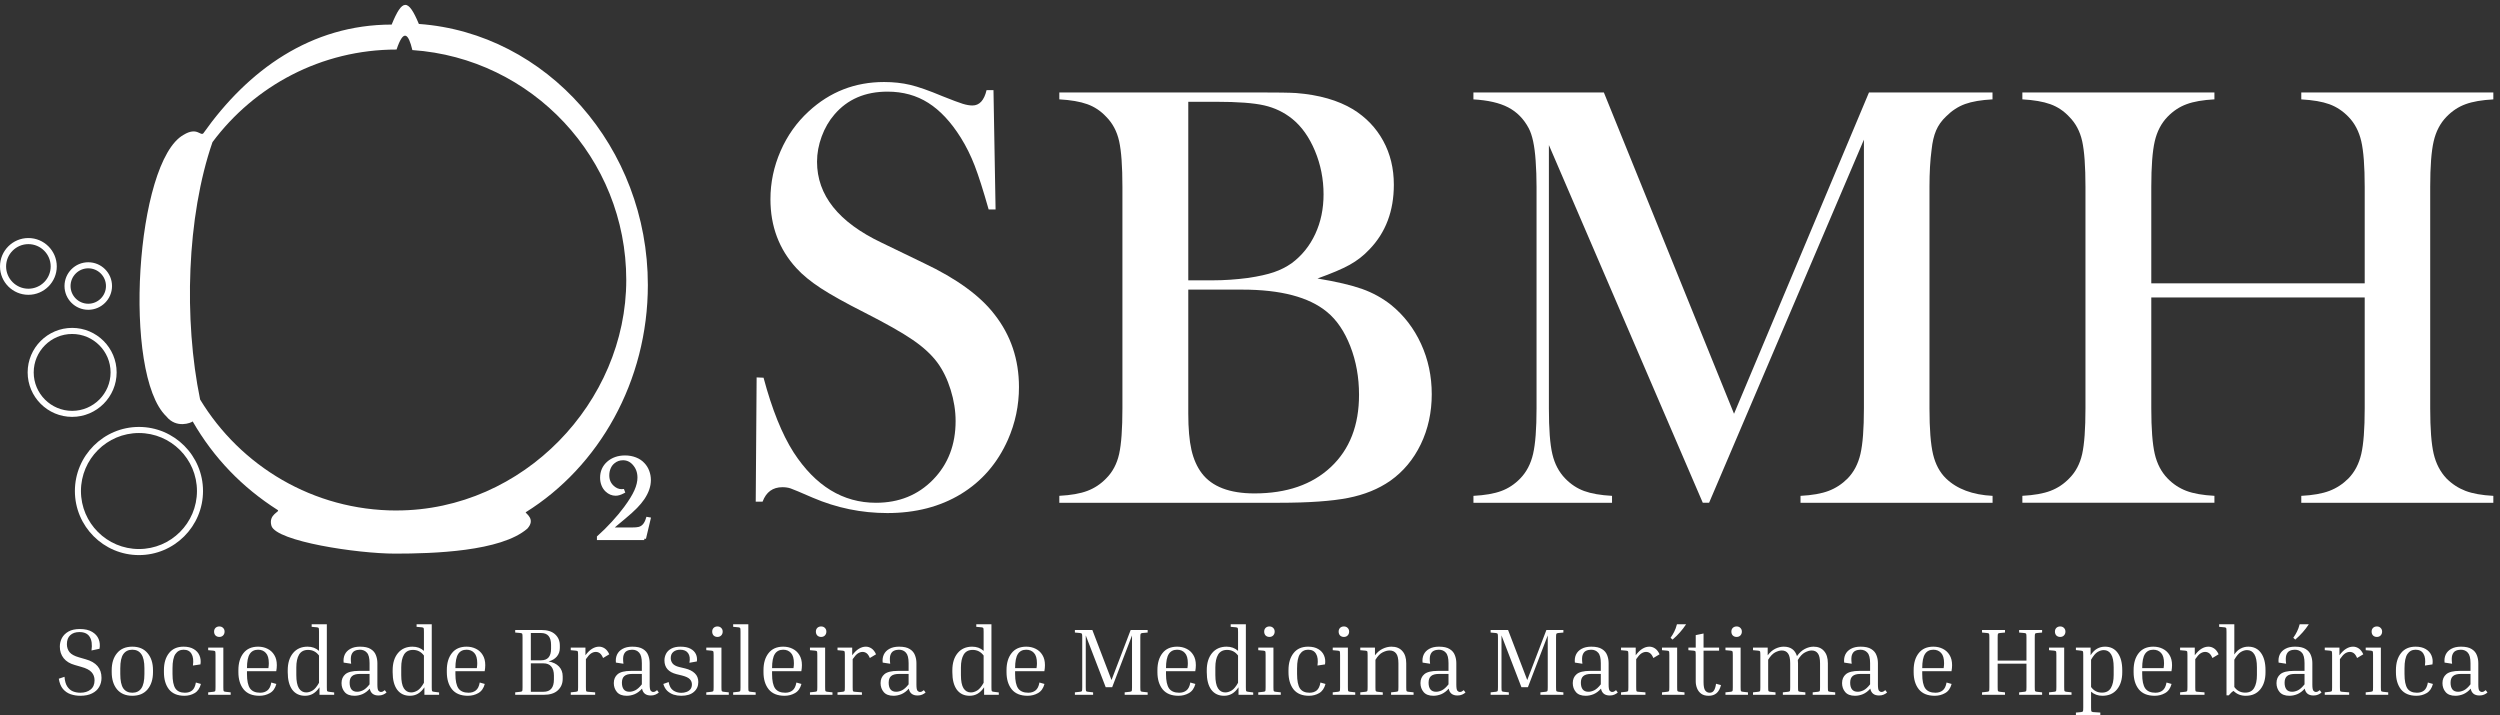 <svg width="367" height="105" viewBox="0 0 367 105" fill="none" xmlns="http://www.w3.org/2000/svg">
<rect x="0" y="0" width="367" height="105" fill="#333333" stroke="none"/>
<path fill-rule="evenodd" clip-rule="evenodd" d="M95.105 41.832C95.105 21.636 80.263 4.864 61.489 3.516C59.906 -0.28 59.041 -0.178 57.497 3.608C45.66 3.608 36.431 10.262 29.846 19.574C29.406 19.994 28.922 18.592 26.958 19.789C19.909 23.697 17.954 54.964 24.418 61.125C25.898 62.971 28.087 62.058 28.287 61.867C31.375 67.236 35.581 71.575 40.76 74.867C41.199 75.131 39.343 75.473 39.851 77.203C40.599 79.469 52.436 81.272 57.991 81.272C63.545 81.272 73.536 80.974 77.415 77.603C78.656 76.231 77.234 75.439 77.161 75.209C87.919 68.516 95.105 55.99 95.105 41.827V41.832ZM58.215 74.941C45.997 74.941 35.293 68.414 29.377 58.648C26.968 46.962 27.398 31.841 31.194 20.864C37.345 12.612 47.16 7.273 58.215 7.273C59.241 4.204 59.959 4.913 60.536 7.351C78.075 8.548 91.935 23.204 91.935 41.104C91.935 59.004 76.834 74.936 58.215 74.936V74.941Z" fill="white"/>
<path d="M20.399 81.487C15.21 81.487 10.994 77.266 10.994 72.083C10.994 66.899 15.215 62.673 20.399 62.673C25.582 62.673 29.803 66.894 29.803 72.083C29.803 77.271 25.582 81.487 20.399 81.487ZM20.399 63.568C15.704 63.568 11.883 67.388 11.883 72.083C11.883 76.778 15.704 80.598 20.399 80.598C25.093 80.598 28.914 76.778 28.914 72.083C28.914 67.388 25.093 63.568 20.399 63.568Z" fill="white"/>
<path d="M10.59 61.198C6.99 61.198 4.059 58.267 4.059 54.666C4.059 51.066 6.99 48.134 10.59 48.134C14.191 48.134 17.122 51.066 17.122 54.666C17.122 58.267 14.191 61.198 10.59 61.198ZM10.59 49.028C7.478 49.028 4.948 51.559 4.948 54.671C4.948 57.783 7.478 60.314 10.59 60.314C13.702 60.314 16.233 57.783 16.233 54.671C16.233 51.559 13.702 49.028 10.59 49.028Z" fill="white"/>
<path d="M4.167 43.278C1.871 43.278 0 41.412 0 39.111C0 36.81 1.866 34.944 4.167 34.944C6.468 34.944 8.335 36.815 8.335 39.111C8.335 41.407 6.468 43.278 4.167 43.278ZM4.167 35.838C2.365 35.838 0.894 37.308 0.894 39.111C0.894 40.914 2.365 42.384 4.167 42.384C5.97 42.384 7.441 40.914 7.441 39.111C7.441 37.308 5.97 35.838 4.167 35.838Z" fill="white"/>
<path d="M12.957 45.477C11.032 45.477 9.469 43.913 9.469 41.989C9.469 40.064 11.032 38.5 12.957 38.5C14.882 38.5 16.445 40.064 16.445 41.989C16.445 43.913 14.882 45.477 12.957 45.477ZM12.957 39.389C11.525 39.389 10.358 40.552 10.358 41.989C10.358 43.425 11.525 44.588 12.957 44.588C14.388 44.588 15.556 43.425 15.556 41.989C15.556 40.552 14.388 39.389 12.957 39.389Z" fill="white"/>
<path d="M94.582 79.03H87.879V78.859C88.587 78.234 89.291 77.535 89.999 76.763C90.708 75.991 91.313 75.263 91.821 74.574C92.535 73.607 93.048 72.777 93.36 72.073C93.673 71.374 93.829 70.715 93.829 70.109C93.829 69.288 93.566 68.59 93.038 68.023C92.598 67.549 92.071 67.315 91.455 67.315C90.922 67.315 90.454 67.481 90.053 67.813C89.779 68.033 89.564 68.311 89.418 68.658C89.266 69.005 89.193 69.381 89.193 69.787C89.193 70.456 89.418 71.008 89.862 71.443C90.058 71.638 90.273 71.79 90.512 71.897C90.751 72.005 90.986 72.058 91.221 72.058C91.264 72.058 91.333 72.058 91.426 72.049L91.48 72.195C91.059 72.415 90.693 72.523 90.385 72.523C89.897 72.523 89.462 72.342 89.076 71.98C88.841 71.76 88.661 71.492 88.534 71.169C88.406 70.847 88.343 70.5 88.343 70.134C88.343 69.254 88.661 68.531 89.291 67.969C89.945 67.393 90.771 67.109 91.768 67.109C92.31 67.109 92.808 67.202 93.272 67.383C93.737 67.564 94.123 67.823 94.43 68.165C94.714 68.463 94.929 68.814 95.075 69.215C95.227 69.616 95.3 70.036 95.3 70.476C95.3 71.34 94.997 72.22 94.396 73.124C94.103 73.553 93.751 73.983 93.336 74.403C92.921 74.829 92.349 75.346 91.611 75.962C90.668 76.739 89.994 77.31 89.584 77.686H92.696C93.219 77.686 93.59 77.652 93.81 77.594C94.103 77.516 94.347 77.369 94.543 77.154C94.763 76.919 94.938 76.582 95.07 76.148L95.261 76.182L94.582 79.045V79.03Z" fill="white" stroke="white" stroke-width="0.5" stroke-miterlimit="5"/>
<path d="M11.78 101.692C12.405 101.692 12.909 101.538 13.292 101.23C13.684 100.922 13.88 100.469 13.88 99.872C13.88 99.396 13.735 98.999 13.446 98.682C13.157 98.355 12.653 98.094 11.934 97.898L10.968 97.618C10.259 97.422 9.717 97.091 9.344 96.624C8.971 96.157 8.784 95.588 8.784 94.916C8.784 94.468 8.887 94.048 9.092 93.656C9.307 93.264 9.629 92.947 10.058 92.704C10.497 92.461 11.052 92.34 11.724 92.34C12.471 92.34 13.073 92.48 13.53 92.76C13.987 93.031 14.305 93.385 14.482 93.824C14.659 94.263 14.701 94.734 14.608 95.238L13.432 95.49C13.553 94.622 13.465 93.955 13.166 93.488C12.877 93.021 12.373 92.788 11.654 92.788C11.085 92.788 10.637 92.942 10.31 93.25C9.983 93.549 9.82 93.987 9.82 94.566C9.82 95.023 9.951 95.415 10.212 95.742C10.473 96.059 10.935 96.311 11.598 96.498L12.564 96.778C14.123 97.207 14.902 98.117 14.902 99.508C14.902 100.003 14.785 100.451 14.552 100.852C14.328 101.244 13.983 101.557 13.516 101.79C13.059 102.023 12.48 102.14 11.78 102.14C11.295 102.14 10.828 102.065 10.38 101.916C9.941 101.767 9.563 101.51 9.246 101.146C8.938 100.782 8.733 100.278 8.63 99.634L9.47 99.354C9.517 99.97 9.652 100.446 9.876 100.782C10.1 101.118 10.38 101.356 10.716 101.496C11.052 101.627 11.407 101.692 11.78 101.692ZM22.46 98.388V98.668C22.46 99.723 22.194 100.567 21.662 101.202C21.139 101.827 20.393 102.14 19.422 102.14C18.461 102.14 17.714 101.827 17.182 101.202C16.659 100.567 16.398 99.723 16.398 98.668V98.388C16.398 97.343 16.659 96.507 17.182 95.882C17.705 95.247 18.451 94.93 19.422 94.93C20.393 94.93 21.139 95.247 21.662 95.882C22.194 96.507 22.46 97.343 22.46 98.388ZM21.2 98.108C21.2 97.137 21.046 96.442 20.738 96.022C20.439 95.593 20.001 95.378 19.422 95.378C18.853 95.378 18.414 95.593 18.106 96.022C17.807 96.442 17.658 97.137 17.658 98.108V98.948C17.658 99.928 17.807 100.633 18.106 101.062C18.414 101.482 18.853 101.692 19.422 101.692C20.001 101.692 20.439 101.482 20.738 101.062C21.046 100.633 21.2 99.928 21.2 98.948V98.108ZM26.949 95.378C26.436 95.378 26.034 95.593 25.745 96.022C25.465 96.442 25.325 97.137 25.325 98.108V98.948C25.325 99.928 25.465 100.633 25.745 101.062C26.034 101.482 26.501 101.692 27.145 101.692C27.584 101.692 27.938 101.58 28.209 101.356C28.48 101.132 28.662 100.745 28.755 100.194L29.497 100.404C29.329 101.039 29.021 101.487 28.573 101.748C28.125 102.009 27.626 102.14 27.075 102.14C26.067 102.14 25.311 101.827 24.807 101.202C24.312 100.567 24.065 99.723 24.065 98.668V98.388C24.065 97.343 24.312 96.507 24.807 95.882C25.302 95.247 26.016 94.93 26.949 94.93C27.546 94.93 28.041 95.047 28.433 95.28C28.834 95.513 29.119 95.831 29.287 96.232C29.455 96.624 29.502 97.058 29.427 97.534L28.321 97.702C28.424 96.955 28.354 96.381 28.111 95.98C27.878 95.579 27.49 95.378 26.949 95.378ZM32.198 93.502C31.974 93.502 31.788 93.432 31.638 93.292C31.498 93.143 31.428 92.951 31.428 92.718C31.428 92.494 31.498 92.312 31.638 92.172C31.788 92.032 31.974 91.962 32.198 91.962C32.422 91.962 32.604 92.032 32.744 92.172C32.894 92.312 32.968 92.494 32.968 92.718C32.968 92.951 32.894 93.143 32.744 93.292C32.604 93.432 32.422 93.502 32.198 93.502ZM30.56 95.448V95.07H32.786V100.866C32.786 101.193 32.8 101.384 32.828 101.44C32.856 101.496 32.945 101.533 33.094 101.552L33.864 101.636V102H30.56V101.636L31.33 101.552C31.48 101.533 31.568 101.496 31.596 101.44C31.624 101.384 31.638 101.193 31.638 100.866V96.204C31.638 95.877 31.624 95.686 31.596 95.63C31.568 95.574 31.48 95.537 31.33 95.518L30.56 95.448ZM40.568 100.404C40.4 101.039 40.083 101.487 39.616 101.748C39.158 102.009 38.65 102.14 38.09 102.14C37.054 102.14 36.279 101.827 35.766 101.202C35.252 100.567 34.996 99.723 34.996 98.668V98.388C34.996 97.343 35.243 96.507 35.738 95.882C36.233 95.247 36.951 94.93 37.894 94.93C38.398 94.93 38.855 95.033 39.266 95.238C39.686 95.443 40.017 95.747 40.26 96.148C40.512 96.549 40.638 97.049 40.638 97.646C40.638 97.926 40.61 98.22 40.554 98.528H36.256V98.948C36.256 99.928 36.405 100.633 36.704 101.062C37.012 101.482 37.507 101.692 38.188 101.692C38.617 101.692 38.972 101.58 39.252 101.356C39.541 101.132 39.733 100.745 39.826 100.194L40.568 100.404ZM37.894 95.378C37.343 95.378 36.932 95.588 36.662 96.008C36.391 96.428 36.256 97.119 36.256 98.08H39.406V98.038C39.425 97.917 39.438 97.8 39.448 97.688C39.457 97.567 39.462 97.459 39.462 97.366C39.462 96.666 39.317 96.162 39.028 95.854C38.739 95.537 38.361 95.378 37.894 95.378ZM49.057 101.65V102H46.901V100.894C46.612 101.323 46.29 101.641 45.935 101.846C45.59 102.042 45.203 102.14 44.773 102.14C43.971 102.14 43.345 101.841 42.897 101.244C42.459 100.637 42.239 99.783 42.239 98.682V98.402C42.239 97.347 42.496 96.507 43.009 95.882C43.532 95.247 44.246 94.93 45.151 94.93C45.814 94.93 46.374 95.135 46.831 95.546V92.774C46.831 92.447 46.817 92.256 46.789 92.2C46.761 92.144 46.673 92.107 46.523 92.088L45.753 92.018V91.64H47.979V100.866C47.979 101.193 47.993 101.384 48.021 101.44C48.049 101.496 48.138 101.533 48.287 101.552L49.057 101.65ZM43.499 99.102C43.499 99.979 43.625 100.623 43.877 101.034C44.139 101.445 44.498 101.65 44.955 101.65C45.254 101.65 45.562 101.557 45.879 101.37C46.197 101.183 46.514 100.805 46.831 100.236V96.232C46.421 95.681 45.884 95.406 45.221 95.406C44.624 95.406 44.185 95.635 43.905 96.092C43.635 96.549 43.499 97.179 43.499 97.982V99.102ZM55.568 102.098C54.84 102.098 54.411 101.762 54.28 101.09C53.954 101.463 53.594 101.734 53.202 101.902C52.81 102.061 52.423 102.14 52.04 102.14C51.387 102.14 50.906 101.958 50.598 101.594C50.29 101.23 50.136 100.791 50.136 100.278C50.136 99.727 50.323 99.293 50.696 98.976C51.079 98.649 51.737 98.486 52.67 98.486H54.252V97.352C54.252 96.605 54.122 96.092 53.86 95.812C53.608 95.523 53.263 95.378 52.824 95.378C52.544 95.378 52.292 95.434 52.068 95.546C51.844 95.658 51.681 95.863 51.578 96.162C51.485 96.451 51.476 96.876 51.55 97.436L50.444 97.268C50.398 96.829 50.454 96.437 50.612 96.092C50.78 95.737 51.051 95.457 51.424 95.252C51.807 95.037 52.283 94.93 52.852 94.93C53.534 94.93 54.056 95.047 54.42 95.28C54.784 95.504 55.036 95.798 55.176 96.162C55.326 96.526 55.4 96.923 55.4 97.352V100.502C55.4 100.978 55.452 101.277 55.554 101.398C55.666 101.519 55.788 101.58 55.918 101.58C56.002 101.58 56.091 101.561 56.184 101.524C56.278 101.477 56.38 101.407 56.492 101.314L56.744 101.664C56.604 101.785 56.436 101.888 56.24 101.972C56.054 102.056 55.83 102.098 55.568 102.098ZM52.432 101.552C52.694 101.552 52.974 101.482 53.272 101.342C53.58 101.193 53.907 100.899 54.252 100.46V98.934H52.824C52.302 98.934 51.919 99.041 51.676 99.256C51.443 99.461 51.326 99.783 51.326 100.222C51.326 100.642 51.415 100.969 51.592 101.202C51.779 101.435 52.059 101.552 52.432 101.552ZM64.459 101.65V102H62.303V100.894C62.014 101.323 61.692 101.641 61.337 101.846C60.992 102.042 60.604 102.14 60.175 102.14C59.372 102.14 58.747 101.841 58.299 101.244C57.86 100.637 57.641 99.783 57.641 98.682V98.402C57.641 97.347 57.898 96.507 58.411 95.882C58.934 95.247 59.648 94.93 60.553 94.93C61.216 94.93 61.776 95.135 62.233 95.546V92.774C62.233 92.447 62.219 92.256 62.191 92.2C62.163 92.144 62.074 92.107 61.925 92.088L61.155 92.018V91.64H63.381V100.866C63.381 101.193 63.395 101.384 63.423 101.44C63.451 101.496 63.54 101.533 63.689 101.552L64.459 101.65ZM58.901 99.102C58.901 99.979 59.027 100.623 59.279 101.034C59.54 101.445 59.9 101.65 60.357 101.65C60.656 101.65 60.964 101.557 61.281 101.37C61.598 101.183 61.916 100.805 62.233 100.236V96.232C61.822 95.681 61.286 95.406 60.623 95.406C60.026 95.406 59.587 95.635 59.307 96.092C59.036 96.549 58.901 97.179 58.901 97.982V99.102ZM71.166 100.404C70.998 101.039 70.681 101.487 70.214 101.748C69.757 102.009 69.248 102.14 68.688 102.14C67.652 102.14 66.877 101.827 66.364 101.202C65.851 100.567 65.594 99.723 65.594 98.668V98.388C65.594 97.343 65.841 96.507 66.336 95.882C66.831 95.247 67.549 94.93 68.492 94.93C68.996 94.93 69.453 95.033 69.864 95.238C70.284 95.443 70.615 95.747 70.858 96.148C71.11 96.549 71.236 97.049 71.236 97.646C71.236 97.926 71.208 98.22 71.152 98.528H66.854V98.948C66.854 99.928 67.003 100.633 67.302 101.062C67.61 101.482 68.105 101.692 68.786 101.692C69.215 101.692 69.57 101.58 69.85 101.356C70.139 101.132 70.331 100.745 70.424 100.194L71.166 100.404ZM68.492 95.378C67.941 95.378 67.531 95.588 67.26 96.008C66.989 96.428 66.854 97.119 66.854 98.08H70.004V98.038C70.023 97.917 70.037 97.8 70.046 97.688C70.055 97.567 70.06 97.459 70.06 97.366C70.06 96.666 69.915 96.162 69.626 95.854C69.337 95.537 68.959 95.378 68.492 95.378ZM75.631 92.858V92.48H79.439C80.354 92.48 81.04 92.695 81.497 93.124C81.955 93.544 82.183 94.085 82.183 94.748V95.126C82.183 95.611 82.039 96.027 81.749 96.372C81.46 96.717 81.054 96.96 80.531 97.1C81.185 97.212 81.693 97.459 82.057 97.842C82.421 98.225 82.603 98.705 82.603 99.284V99.662C82.603 100.343 82.365 100.903 81.889 101.342C81.423 101.781 80.723 102 79.789 102H75.631V101.636L76.401 101.552C76.551 101.533 76.639 101.496 76.667 101.44C76.695 101.384 76.709 101.193 76.709 100.866V93.614C76.709 93.287 76.695 93.096 76.667 93.04C76.639 92.984 76.551 92.947 76.401 92.928L75.631 92.858ZM79.439 92.928H77.927V96.932H79.439C80.41 96.932 80.895 96.367 80.895 95.238V94.664C80.895 93.507 80.41 92.928 79.439 92.928ZM79.789 97.38H77.927V101.552H79.789C80.807 101.552 81.315 100.95 81.315 99.746V99.172C81.315 98.593 81.185 98.15 80.923 97.842C80.671 97.534 80.293 97.38 79.789 97.38ZM83.786 95.448V95.07H85.942V96.19C86.269 95.751 86.595 95.434 86.922 95.238C87.258 95.033 87.599 94.93 87.944 94.93C88.243 94.93 88.523 95.019 88.784 95.196C89.045 95.373 89.265 95.658 89.442 96.05L88.532 96.596C88.392 96.26 88.233 96.027 88.056 95.896C87.879 95.765 87.683 95.7 87.468 95.7C87.235 95.7 87.001 95.775 86.768 95.924C86.544 96.073 86.292 96.353 86.012 96.764V100.866C86.012 101.193 86.026 101.389 86.054 101.454C86.082 101.51 86.171 101.543 86.32 101.552L87.37 101.636V102H83.786V101.636L84.556 101.552C84.705 101.533 84.794 101.496 84.822 101.44C84.85 101.384 84.864 101.193 84.864 100.866V96.204C84.864 95.877 84.85 95.686 84.822 95.63C84.794 95.574 84.705 95.537 84.556 95.518L83.786 95.448ZM95.539 102.098C94.811 102.098 94.382 101.762 94.251 101.09C93.924 101.463 93.565 101.734 93.173 101.902C92.781 102.061 92.394 102.14 92.011 102.14C91.358 102.14 90.877 101.958 90.569 101.594C90.261 101.23 90.107 100.791 90.107 100.278C90.107 99.727 90.294 99.293 90.667 98.976C91.05 98.649 91.708 98.486 92.641 98.486H94.223V97.352C94.223 96.605 94.092 96.092 93.831 95.812C93.579 95.523 93.234 95.378 92.795 95.378C92.515 95.378 92.263 95.434 92.039 95.546C91.815 95.658 91.652 95.863 91.549 96.162C91.456 96.451 91.446 96.876 91.521 97.436L90.415 97.268C90.368 96.829 90.424 96.437 90.583 96.092C90.751 95.737 91.022 95.457 91.395 95.252C91.778 95.037 92.254 94.93 92.823 94.93C93.504 94.93 94.027 95.047 94.391 95.28C94.755 95.504 95.007 95.798 95.147 96.162C95.296 96.526 95.371 96.923 95.371 97.352V100.502C95.371 100.978 95.422 101.277 95.525 101.398C95.637 101.519 95.758 101.58 95.889 101.58C95.973 101.58 96.062 101.561 96.155 101.524C96.248 101.477 96.351 101.407 96.463 101.314L96.715 101.664C96.575 101.785 96.407 101.888 96.211 101.972C96.024 102.056 95.8 102.098 95.539 102.098ZM92.403 101.552C92.664 101.552 92.944 101.482 93.243 101.342C93.551 101.193 93.878 100.899 94.223 100.46V98.934H92.795C92.272 98.934 91.89 99.041 91.647 99.256C91.414 99.461 91.297 99.783 91.297 100.222C91.297 100.642 91.386 100.969 91.563 101.202C91.75 101.435 92.03 101.552 92.403 101.552ZM100.145 99.172L99.291 98.962C98.125 98.663 97.541 97.991 97.541 96.946C97.541 96.601 97.621 96.274 97.779 95.966C97.938 95.658 98.19 95.411 98.535 95.224C98.89 95.028 99.343 94.93 99.894 94.93C100.509 94.93 101.004 95.033 101.377 95.238C101.751 95.443 102.012 95.709 102.161 96.036C102.311 96.363 102.357 96.717 102.301 97.1L101.209 97.296C101.321 96.689 101.256 96.218 101.013 95.882C100.78 95.546 100.393 95.378 99.852 95.378C99.431 95.378 99.096 95.485 98.844 95.7C98.591 95.905 98.466 96.209 98.466 96.61C98.466 96.909 98.559 97.175 98.746 97.408C98.932 97.632 99.245 97.8 99.683 97.912L100.565 98.122C101.181 98.271 101.657 98.509 101.993 98.836C102.339 99.163 102.511 99.592 102.511 100.124C102.511 100.721 102.292 101.207 101.853 101.58C101.424 101.953 100.808 102.14 100.005 102.14C99.623 102.14 99.249 102.084 98.885 101.972C98.531 101.851 98.218 101.664 97.948 101.412C97.686 101.151 97.495 100.815 97.374 100.404L98.157 100.124C98.26 100.712 98.484 101.123 98.829 101.356C99.175 101.589 99.572 101.706 100.019 101.706C100.281 101.706 100.528 101.664 100.761 101.58C101.004 101.496 101.2 101.365 101.349 101.188C101.499 101.001 101.573 100.763 101.573 100.474C101.573 100.175 101.471 99.919 101.265 99.704C101.06 99.489 100.687 99.312 100.145 99.172ZM105.32 93.502C105.096 93.502 104.91 93.432 104.76 93.292C104.62 93.143 104.55 92.951 104.55 92.718C104.55 92.494 104.62 92.312 104.76 92.172C104.91 92.032 105.096 91.962 105.32 91.962C105.544 91.962 105.726 92.032 105.866 92.172C106.016 92.312 106.09 92.494 106.09 92.718C106.09 92.951 106.016 93.143 105.866 93.292C105.726 93.432 105.544 93.502 105.32 93.502ZM103.682 95.448V95.07H105.908V100.866C105.908 101.193 105.922 101.384 105.95 101.44C105.978 101.496 106.067 101.533 106.216 101.552L106.986 101.636V102H103.682V101.636L104.452 101.552C104.602 101.533 104.69 101.496 104.718 101.44C104.746 101.384 104.76 101.193 104.76 100.866V96.204C104.76 95.877 104.746 95.686 104.718 95.63C104.69 95.574 104.602 95.537 104.452 95.518L103.682 95.448ZM107.628 92.018V91.64H109.854V100.866C109.854 101.193 109.868 101.384 109.896 101.44C109.924 101.496 110.013 101.533 110.162 101.552L110.932 101.636V102H107.628V101.636L108.398 101.552C108.547 101.533 108.636 101.496 108.664 101.44C108.692 101.384 108.706 101.193 108.706 100.866V92.774C108.706 92.447 108.692 92.256 108.664 92.2C108.636 92.144 108.547 92.107 108.398 92.088L107.628 92.018ZM117.652 100.404C117.484 101.039 117.166 101.487 116.7 101.748C116.242 102.009 115.734 102.14 115.174 102.14C114.138 102.14 113.363 101.827 112.85 101.202C112.336 100.567 112.08 99.723 112.08 98.668V98.388C112.08 97.343 112.327 96.507 112.822 95.882C113.316 95.247 114.035 94.93 114.978 94.93C115.482 94.93 115.939 95.033 116.35 95.238C116.77 95.443 117.101 95.747 117.344 96.148C117.596 96.549 117.722 97.049 117.722 97.646C117.722 97.926 117.694 98.22 117.638 98.528H113.34V98.948C113.34 99.928 113.489 100.633 113.788 101.062C114.096 101.482 114.59 101.692 115.272 101.692C115.701 101.692 116.056 101.58 116.336 101.356C116.625 101.132 116.816 100.745 116.91 100.194L117.652 100.404ZM114.978 95.378C114.427 95.378 114.016 95.588 113.746 96.008C113.475 96.428 113.34 97.119 113.34 98.08H116.49V98.038C116.508 97.917 116.522 97.8 116.532 97.688C116.541 97.567 116.546 97.459 116.546 97.366C116.546 96.666 116.401 96.162 116.112 95.854C115.822 95.537 115.444 95.378 114.978 95.378ZM120.541 93.502C120.317 93.502 120.13 93.432 119.981 93.292C119.841 93.143 119.771 92.951 119.771 92.718C119.771 92.494 119.841 92.312 119.981 92.172C120.13 92.032 120.317 91.962 120.541 91.962C120.765 91.962 120.947 92.032 121.087 92.172C121.236 92.312 121.311 92.494 121.311 92.718C121.311 92.951 121.236 93.143 121.087 93.292C120.947 93.432 120.765 93.502 120.541 93.502ZM118.903 95.448V95.07H121.129V100.866C121.129 101.193 121.143 101.384 121.171 101.44C121.199 101.496 121.288 101.533 121.437 101.552L122.207 101.636V102H118.903V101.636L119.673 101.552C119.822 101.533 119.911 101.496 119.939 101.44C119.967 101.384 119.981 101.193 119.981 100.866V96.204C119.981 95.877 119.967 95.686 119.939 95.63C119.911 95.574 119.822 95.537 119.673 95.518L118.903 95.448ZM122.947 95.448V95.07H125.103V96.19C125.429 95.751 125.756 95.434 126.083 95.238C126.419 95.033 126.759 94.93 127.105 94.93C127.403 94.93 127.683 95.019 127.945 95.196C128.206 95.373 128.425 95.658 128.603 96.05L127.693 96.596C127.553 96.26 127.394 96.027 127.217 95.896C127.039 95.765 126.843 95.7 126.629 95.7C126.395 95.7 126.162 95.775 125.929 95.924C125.705 96.073 125.453 96.353 125.173 96.764V100.866C125.173 101.193 125.187 101.389 125.215 101.454C125.243 101.51 125.331 101.543 125.481 101.552L126.531 101.636V102H122.947V101.636L123.717 101.552C123.866 101.533 123.955 101.496 123.983 101.44C124.011 101.384 124.025 101.193 124.025 100.866V96.204C124.025 95.877 124.011 95.686 123.983 95.63C123.955 95.574 123.866 95.537 123.717 95.518L122.947 95.448ZM134.7 102.098C133.972 102.098 133.542 101.762 133.412 101.09C133.085 101.463 132.726 101.734 132.334 101.902C131.942 102.061 131.554 102.14 131.172 102.14C130.518 102.14 130.038 101.958 129.73 101.594C129.422 101.23 129.268 100.791 129.268 100.278C129.268 99.727 129.454 99.293 129.828 98.976C130.21 98.649 130.868 98.486 131.802 98.486H133.384V97.352C133.384 96.605 133.253 96.092 132.992 95.812C132.74 95.523 132.394 95.378 131.956 95.378C131.676 95.378 131.424 95.434 131.2 95.546C130.976 95.658 130.812 95.863 130.71 96.162C130.616 96.451 130.607 96.876 130.682 97.436L129.576 97.268C129.529 96.829 129.585 96.437 129.744 96.092C129.912 95.737 130.182 95.457 130.556 95.252C130.938 95.037 131.414 94.93 131.984 94.93C132.665 94.93 133.188 95.047 133.552 95.28C133.916 95.504 134.168 95.798 134.308 96.162C134.457 96.526 134.532 96.923 134.532 97.352V100.502C134.532 100.978 134.583 101.277 134.686 101.398C134.798 101.519 134.919 101.58 135.05 101.58C135.134 101.58 135.222 101.561 135.316 101.524C135.409 101.477 135.512 101.407 135.624 101.314L135.876 101.664C135.736 101.785 135.568 101.888 135.372 101.972C135.185 102.056 134.961 102.098 134.7 102.098ZM131.564 101.552C131.825 101.552 132.105 101.482 132.404 101.342C132.712 101.193 133.038 100.899 133.384 100.46V98.934H131.956C131.433 98.934 131.05 99.041 130.808 99.256C130.574 99.461 130.458 99.783 130.458 100.222C130.458 100.642 130.546 100.969 130.724 101.202C130.91 101.435 131.19 101.552 131.564 101.552ZM146.622 101.65V102H144.466V100.894C144.177 101.323 143.855 101.641 143.5 101.846C143.155 102.042 142.767 102.14 142.338 102.14C141.535 102.14 140.91 101.841 140.462 101.244C140.023 100.637 139.804 99.783 139.804 98.682V98.402C139.804 97.347 140.061 96.507 140.574 95.882C141.097 95.247 141.811 94.93 142.716 94.93C143.379 94.93 143.939 95.135 144.396 95.546V92.774C144.396 92.447 144.382 92.256 144.354 92.2C144.326 92.144 144.237 92.107 144.088 92.088L143.318 92.018V91.64H145.544V100.866C145.544 101.193 145.558 101.384 145.586 101.44C145.614 101.496 145.703 101.533 145.852 101.552L146.622 101.65ZM141.064 99.102C141.064 99.979 141.19 100.623 141.442 101.034C141.703 101.445 142.063 101.65 142.52 101.65C142.819 101.65 143.127 101.557 143.444 101.37C143.761 101.183 144.079 100.805 144.396 100.236V96.232C143.985 95.681 143.449 95.406 142.786 95.406C142.189 95.406 141.75 95.635 141.47 96.092C141.199 96.549 141.064 97.179 141.064 97.982V99.102ZM153.329 100.404C153.161 101.039 152.844 101.487 152.377 101.748C151.92 102.009 151.411 102.14 150.851 102.14C149.815 102.14 149.04 101.827 148.527 101.202C148.014 100.567 147.757 99.723 147.757 98.668V98.388C147.757 97.343 148.004 96.507 148.499 95.882C148.994 95.247 149.712 94.93 150.655 94.93C151.159 94.93 151.616 95.033 152.027 95.238C152.447 95.443 152.778 95.747 153.021 96.148C153.273 96.549 153.399 97.049 153.399 97.646C153.399 97.926 153.371 98.22 153.315 98.528H149.017V98.948C149.017 99.928 149.166 100.633 149.465 101.062C149.773 101.482 150.268 101.692 150.949 101.692C151.378 101.692 151.733 101.58 152.013 101.356C152.302 101.132 152.494 100.745 152.587 100.194L153.329 100.404ZM150.655 95.378C150.104 95.378 149.694 95.588 149.423 96.008C149.152 96.428 149.017 97.119 149.017 98.08H152.167V98.038C152.186 97.917 152.2 97.8 152.209 97.688C152.218 97.567 152.223 97.459 152.223 97.366C152.223 96.666 152.078 96.162 151.789 95.854C151.5 95.537 151.122 95.378 150.655 95.378ZM168.476 101.636V102H165.102V101.636L165.872 101.552C166.022 101.533 166.11 101.496 166.138 101.44C166.166 101.375 166.18 101.183 166.18 100.866V93.278L163.268 100.88H162.316L159.39 93.278V100.866C159.39 101.183 159.404 101.375 159.432 101.44C159.46 101.496 159.549 101.533 159.698 101.552L160.468 101.636V102H157.794V101.636L158.564 101.552C158.714 101.533 158.802 101.496 158.83 101.44C158.858 101.375 158.872 101.183 158.872 100.866V93.614C158.872 93.297 158.858 93.11 158.83 93.054C158.802 92.989 158.714 92.947 158.564 92.928L157.794 92.858V92.48H160.356L163.17 99.83L165.984 92.48H168.476V92.858L167.706 92.928C167.557 92.947 167.468 92.989 167.44 93.054C167.412 93.11 167.398 93.297 167.398 93.614V100.866C167.398 101.183 167.412 101.375 167.44 101.44C167.468 101.496 167.557 101.533 167.706 101.552L168.476 101.636ZM175.481 100.404C175.313 101.039 174.996 101.487 174.529 101.748C174.072 102.009 173.563 102.14 173.003 102.14C171.967 102.14 171.193 101.827 170.679 101.202C170.166 100.567 169.909 99.723 169.909 98.668V98.388C169.909 97.343 170.157 96.507 170.651 95.882C171.146 95.247 171.865 94.93 172.807 94.93C173.311 94.93 173.769 95.033 174.179 95.238C174.599 95.443 174.931 95.747 175.173 96.148C175.425 96.549 175.551 97.049 175.551 97.646C175.551 97.926 175.523 98.22 175.467 98.528H171.169V98.948C171.169 99.928 171.319 100.633 171.617 101.062C171.925 101.482 172.42 101.692 173.101 101.692C173.531 101.692 173.885 101.58 174.165 101.356C174.455 101.132 174.646 100.745 174.739 100.194L175.481 100.404ZM172.807 95.378C172.257 95.378 171.846 95.588 171.575 96.008C171.305 96.428 171.169 97.119 171.169 98.08H174.319V98.038C174.338 97.917 174.352 97.8 174.361 97.688C174.371 97.567 174.375 97.459 174.375 97.366C174.375 96.666 174.231 96.162 173.941 95.854C173.652 95.537 173.274 95.378 172.807 95.378ZM183.971 101.65V102H181.815V100.894C181.525 101.323 181.203 101.641 180.849 101.846C180.503 102.042 180.116 102.14 179.687 102.14C178.884 102.14 178.259 101.841 177.811 101.244C177.372 100.637 177.153 99.783 177.153 98.682V98.402C177.153 97.347 177.409 96.507 177.923 95.882C178.445 95.247 179.159 94.93 180.065 94.93C180.727 94.93 181.287 95.135 181.745 95.546V92.774C181.745 92.447 181.731 92.256 181.703 92.2C181.675 92.144 181.586 92.107 181.437 92.088L180.667 92.018V91.64H182.893V100.866C182.893 101.193 182.907 101.384 182.935 101.44C182.963 101.496 183.051 101.533 183.201 101.552L183.971 101.65ZM178.413 99.102C178.413 99.979 178.539 100.623 178.791 101.034C179.052 101.445 179.411 101.65 179.869 101.65C180.167 101.65 180.475 101.557 180.793 101.37C181.11 101.183 181.427 100.805 181.745 100.236V96.232C181.334 95.681 180.797 95.406 180.135 95.406C179.537 95.406 179.099 95.635 178.819 96.092C178.548 96.549 178.413 97.179 178.413 97.982V99.102ZM186.352 93.502C186.128 93.502 185.941 93.432 185.792 93.292C185.652 93.143 185.582 92.951 185.582 92.718C185.582 92.494 185.652 92.312 185.792 92.172C185.941 92.032 186.128 91.962 186.352 91.962C186.576 91.962 186.758 92.032 186.898 92.172C187.047 92.312 187.122 92.494 187.122 92.718C187.122 92.951 187.047 93.143 186.898 93.292C186.758 93.432 186.576 93.502 186.352 93.502ZM184.714 95.448V95.07H186.94V100.866C186.94 101.193 186.954 101.384 186.982 101.44C187.01 101.496 187.099 101.533 187.248 101.552L188.018 101.636V102H184.714V101.636L185.484 101.552C185.633 101.533 185.722 101.496 185.75 101.44C185.778 101.384 185.792 101.193 185.792 100.866V96.204C185.792 95.877 185.778 95.686 185.75 95.63C185.722 95.574 185.633 95.537 185.484 95.518L184.714 95.448ZM192.034 95.378C191.52 95.378 191.119 95.593 190.83 96.022C190.55 96.442 190.41 97.137 190.41 98.108V98.948C190.41 99.928 190.55 100.633 190.83 101.062C191.119 101.482 191.586 101.692 192.23 101.692C192.668 101.692 193.023 101.58 193.294 101.356C193.564 101.132 193.746 100.745 193.84 100.194L194.582 100.404C194.414 101.039 194.106 101.487 193.658 101.748C193.21 102.009 192.71 102.14 192.16 102.14C191.152 102.14 190.396 101.827 189.892 101.202C189.397 100.567 189.15 99.723 189.15 98.668V98.388C189.15 97.343 189.397 96.507 189.892 95.882C190.386 95.247 191.1 94.93 192.034 94.93C192.631 94.93 193.126 95.047 193.518 95.28C193.919 95.513 194.204 95.831 194.372 96.232C194.54 96.624 194.586 97.058 194.512 97.534L193.406 97.702C193.508 96.955 193.438 96.381 193.196 95.98C192.962 95.579 192.575 95.378 192.034 95.378ZM197.283 93.502C197.059 93.502 196.872 93.432 196.723 93.292C196.583 93.143 196.513 92.951 196.513 92.718C196.513 92.494 196.583 92.312 196.723 92.172C196.872 92.032 197.059 91.962 197.283 91.962C197.507 91.962 197.689 92.032 197.829 92.172C197.978 92.312 198.053 92.494 198.053 92.718C198.053 92.951 197.978 93.143 197.829 93.292C197.689 93.432 197.507 93.502 197.283 93.502ZM195.645 95.448V95.07H197.871V100.866C197.871 101.193 197.885 101.384 197.913 101.44C197.941 101.496 198.03 101.533 198.179 101.552L198.949 101.636V102H195.645V101.636L196.415 101.552C196.564 101.533 196.653 101.496 196.681 101.44C196.709 101.384 196.723 101.193 196.723 100.866V96.204C196.723 95.877 196.709 95.686 196.681 95.63C196.653 95.574 196.564 95.537 196.415 95.518L195.645 95.448ZM207.514 101.636V102H204.21V101.636L204.98 101.552C205.13 101.533 205.218 101.496 205.246 101.44C205.274 101.384 205.288 101.193 205.288 100.866V97.38C205.288 96.689 205.176 96.204 204.952 95.924C204.728 95.635 204.406 95.49 203.986 95.49C203.678 95.49 203.338 95.583 202.964 95.77C202.591 95.957 202.241 96.321 201.914 96.862V100.866C201.914 101.193 201.928 101.384 201.956 101.44C201.984 101.496 202.073 101.533 202.222 101.552L202.992 101.636V102H199.688V101.636L200.458 101.552C200.608 101.533 200.696 101.496 200.724 101.44C200.752 101.384 200.766 101.193 200.766 100.866V96.204C200.766 95.877 200.752 95.686 200.724 95.63C200.696 95.574 200.608 95.537 200.458 95.518L199.688 95.448V95.07H201.844V96.204C202.18 95.756 202.558 95.434 202.978 95.238C203.408 95.033 203.837 94.93 204.266 94.93C204.957 94.93 205.489 95.145 205.862 95.574C206.245 95.994 206.436 96.591 206.436 97.366V100.866C206.436 101.193 206.45 101.384 206.478 101.44C206.506 101.496 206.595 101.533 206.744 101.552L207.514 101.636ZM213.957 102.098C213.229 102.098 212.8 101.762 212.669 101.09C212.342 101.463 211.983 101.734 211.591 101.902C211.199 102.061 210.812 102.14 210.429 102.14C209.776 102.14 209.295 101.958 208.987 101.594C208.679 101.23 208.525 100.791 208.525 100.278C208.525 99.727 208.712 99.293 209.085 98.976C209.468 98.649 210.126 98.486 211.059 98.486H212.641V97.352C212.641 96.605 212.51 96.092 212.249 95.812C211.997 95.523 211.652 95.378 211.213 95.378C210.933 95.378 210.681 95.434 210.457 95.546C210.233 95.658 210.07 95.863 209.967 96.162C209.874 96.451 209.864 96.876 209.939 97.436L208.833 97.268C208.786 96.829 208.842 96.437 209.001 96.092C209.169 95.737 209.44 95.457 209.813 95.252C210.196 95.037 210.672 94.93 211.241 94.93C211.922 94.93 212.445 95.047 212.809 95.28C213.173 95.504 213.425 95.798 213.565 96.162C213.714 96.526 213.789 96.923 213.789 97.352V100.502C213.789 100.978 213.84 101.277 213.943 101.398C214.055 101.519 214.176 101.58 214.307 101.58C214.391 101.58 214.48 101.561 214.573 101.524C214.666 101.477 214.769 101.407 214.881 101.314L215.133 101.664C214.993 101.785 214.825 101.888 214.629 101.972C214.442 102.056 214.218 102.098 213.957 102.098ZM210.821 101.552C211.082 101.552 211.362 101.482 211.661 101.342C211.969 101.193 212.296 100.899 212.641 100.46V98.934H211.213C210.69 98.934 210.308 99.041 210.065 99.256C209.832 99.461 209.715 99.783 209.715 100.222C209.715 100.642 209.804 100.969 209.981 101.202C210.168 101.435 210.448 101.552 210.821 101.552ZM229.505 101.636V102H226.131V101.636L226.901 101.552C227.051 101.533 227.139 101.496 227.167 101.44C227.195 101.375 227.209 101.183 227.209 100.866V93.278L224.297 100.88H223.345L220.419 93.278V100.866C220.419 101.183 220.433 101.375 220.461 101.44C220.489 101.496 220.578 101.533 220.727 101.552L221.497 101.636V102H218.823V101.636L219.593 101.552C219.743 101.533 219.831 101.496 219.859 101.44C219.887 101.375 219.901 101.183 219.901 100.866V93.614C219.901 93.297 219.887 93.11 219.859 93.054C219.831 92.989 219.743 92.947 219.593 92.928L218.823 92.858V92.48H221.385L224.199 99.83L227.013 92.48H229.505V92.858L228.735 92.928C228.586 92.947 228.497 92.989 228.469 93.054C228.441 93.11 228.427 93.297 228.427 93.614V100.866C228.427 101.183 228.441 101.375 228.469 101.44C228.497 101.496 228.586 101.533 228.735 101.552L229.505 101.636ZM236.314 102.098C235.586 102.098 235.157 101.762 235.026 101.09C234.7 101.463 234.34 101.734 233.948 101.902C233.556 102.061 233.169 102.14 232.786 102.14C232.133 102.14 231.652 101.958 231.344 101.594C231.036 101.23 230.882 100.791 230.882 100.278C230.882 99.727 231.069 99.293 231.442 98.976C231.825 98.649 232.483 98.486 233.416 98.486H234.998V97.352C234.998 96.605 234.868 96.092 234.606 95.812C234.354 95.523 234.009 95.378 233.57 95.378C233.29 95.378 233.038 95.434 232.814 95.546C232.59 95.658 232.427 95.863 232.324 96.162C232.231 96.451 232.222 96.876 232.296 97.436L231.19 97.268C231.144 96.829 231.2 96.437 231.358 96.092C231.526 95.737 231.797 95.457 232.17 95.252C232.553 95.037 233.029 94.93 233.598 94.93C234.28 94.93 234.802 95.047 235.166 95.28C235.53 95.504 235.782 95.798 235.922 96.162C236.072 96.526 236.146 96.923 236.146 97.352V100.502C236.146 100.978 236.198 101.277 236.3 101.398C236.412 101.519 236.534 101.58 236.664 101.58C236.748 101.58 236.837 101.561 236.93 101.524C237.024 101.477 237.126 101.407 237.238 101.314L237.49 101.664C237.35 101.785 237.182 101.888 236.986 101.972C236.8 102.056 236.576 102.098 236.314 102.098ZM233.178 101.552C233.44 101.552 233.72 101.482 234.018 101.342C234.326 101.193 234.653 100.899 234.998 100.46V98.934H233.57C233.048 98.934 232.665 99.041 232.422 99.256C232.189 99.461 232.072 99.783 232.072 100.222C232.072 100.642 232.161 100.969 232.338 101.202C232.525 101.435 232.805 101.552 233.178 101.552ZM237.967 95.448V95.07H240.123V96.19C240.45 95.751 240.776 95.434 241.103 95.238C241.439 95.033 241.78 94.93 242.125 94.93C242.424 94.93 242.704 95.019 242.965 95.196C243.226 95.373 243.446 95.658 243.623 96.05L242.713 96.596C242.573 96.26 242.414 96.027 242.237 95.896C242.06 95.765 241.864 95.7 241.649 95.7C241.416 95.7 241.182 95.775 240.949 95.924C240.725 96.073 240.473 96.353 240.193 96.764V100.866C240.193 101.193 240.207 101.389 240.235 101.454C240.263 101.51 240.352 101.543 240.501 101.552L241.551 101.636V102H237.967V101.636L238.737 101.552C238.886 101.533 238.975 101.496 239.003 101.44C239.031 101.384 239.045 101.193 239.045 100.866V96.204C239.045 95.877 239.031 95.686 239.003 95.63C238.975 95.574 238.886 95.537 238.737 95.518L237.967 95.448ZM243.979 95.448V95.07H246.205V100.866C246.205 101.193 246.219 101.384 246.247 101.44C246.275 101.496 246.364 101.533 246.513 101.552L247.283 101.636V102H243.979V101.636L244.749 101.552C244.899 101.533 244.987 101.496 245.015 101.44C245.043 101.384 245.057 101.193 245.057 100.866V96.204C245.057 95.877 245.043 95.686 245.015 95.63C244.987 95.574 244.899 95.537 244.749 95.518L243.979 95.448ZM245.533 93.894L245.239 93.628C245.463 93.311 245.645 93.007 245.785 92.718C245.935 92.429 246.065 92.069 246.177 91.64H247.521C247.241 92.069 246.943 92.461 246.625 92.816C246.317 93.171 245.953 93.53 245.533 93.894ZM252.643 100.572C252.503 101.113 252.284 101.51 251.985 101.762C251.686 102.014 251.304 102.14 250.837 102.14C250.389 102.14 250.025 102.042 249.745 101.846C249.465 101.641 249.26 101.375 249.129 101.048C248.998 100.721 248.933 100.381 248.933 100.026V96.204C248.933 95.877 248.919 95.686 248.891 95.63C248.872 95.574 248.784 95.537 248.625 95.518L247.855 95.448V95.07H248.933V93.236L250.081 92.998V95.07H252.363V95.518H250.081V100.138C250.081 100.726 250.16 101.132 250.319 101.356C250.487 101.58 250.706 101.692 250.977 101.692C251.248 101.692 251.453 101.589 251.593 101.384C251.742 101.179 251.85 100.843 251.915 100.376L252.643 100.572ZM254.935 93.502C254.711 93.502 254.524 93.432 254.375 93.292C254.235 93.143 254.165 92.951 254.165 92.718C254.165 92.494 254.235 92.312 254.375 92.172C254.524 92.032 254.711 91.962 254.935 91.962C255.159 91.962 255.341 92.032 255.481 92.172C255.63 92.312 255.705 92.494 255.705 92.718C255.705 92.951 255.63 93.143 255.481 93.292C255.341 93.432 255.159 93.502 254.935 93.502ZM253.297 95.448V95.07H255.523V100.866C255.523 101.193 255.537 101.384 255.565 101.44C255.593 101.496 255.682 101.533 255.831 101.552L256.601 101.636V102H253.297V101.636L254.067 101.552C254.216 101.533 254.305 101.496 254.333 101.44C254.361 101.384 254.375 101.193 254.375 100.866V96.204C254.375 95.877 254.361 95.686 254.333 95.63C254.305 95.574 254.216 95.537 254.067 95.518L253.297 95.448ZM265.027 101.636V102H261.723V101.636L262.493 101.552C262.642 101.533 262.731 101.496 262.759 101.44C262.787 101.384 262.801 101.193 262.801 100.866V97.38C262.801 96.689 262.693 96.204 262.479 95.924C262.273 95.635 261.97 95.49 261.569 95.49C261.279 95.49 260.953 95.583 260.589 95.77C260.234 95.957 259.893 96.316 259.567 96.848V100.866C259.567 101.193 259.581 101.384 259.609 101.44C259.637 101.496 259.725 101.533 259.875 101.552L260.645 101.636V102H257.341V101.636L258.111 101.552C258.26 101.533 258.349 101.496 258.377 101.44C258.405 101.384 258.419 101.193 258.419 100.866V96.204C258.419 95.877 258.405 95.686 258.377 95.63C258.349 95.574 258.26 95.537 258.111 95.518L257.341 95.448V95.07H259.497V96.204C259.823 95.765 260.192 95.443 260.603 95.238C261.023 95.033 261.438 94.93 261.849 94.93C262.857 94.93 263.505 95.392 263.795 96.316C264.14 95.831 264.523 95.481 264.943 95.266C265.372 95.042 265.801 94.93 266.231 94.93C266.893 94.93 267.407 95.145 267.771 95.574C268.144 95.994 268.331 96.591 268.331 97.366V100.866C268.331 101.193 268.345 101.384 268.373 101.44C268.401 101.496 268.489 101.533 268.639 101.552L269.409 101.636V102H266.105V101.636L266.875 101.552C267.024 101.533 267.113 101.496 267.141 101.44C267.169 101.384 267.183 101.193 267.183 100.866V97.38C267.183 96.689 267.075 96.204 266.861 95.924C266.655 95.635 266.352 95.49 265.951 95.49C265.661 95.49 265.33 95.588 264.957 95.784C264.593 95.971 264.247 96.339 263.921 96.89C263.93 96.965 263.935 97.044 263.935 97.128C263.944 97.203 263.949 97.282 263.949 97.366V100.866C263.949 101.193 263.963 101.384 263.991 101.44C264.019 101.496 264.107 101.533 264.257 101.552L265.027 101.636ZM275.847 102.098C275.119 102.098 274.69 101.762 274.559 101.09C274.233 101.463 273.873 101.734 273.481 101.902C273.089 102.061 272.702 102.14 272.319 102.14C271.666 102.14 271.185 101.958 270.877 101.594C270.569 101.23 270.415 100.791 270.415 100.278C270.415 99.727 270.602 99.293 270.975 98.976C271.358 98.649 272.016 98.486 272.949 98.486H274.531V97.352C274.531 96.605 274.401 96.092 274.139 95.812C273.887 95.523 273.542 95.378 273.103 95.378C272.823 95.378 272.571 95.434 272.347 95.546C272.123 95.658 271.96 95.863 271.857 96.162C271.764 96.451 271.755 96.876 271.829 97.436L270.723 97.268C270.677 96.829 270.733 96.437 270.891 96.092C271.059 95.737 271.33 95.457 271.703 95.252C272.086 95.037 272.562 94.93 273.131 94.93C273.813 94.93 274.335 95.047 274.699 95.28C275.063 95.504 275.315 95.798 275.455 96.162C275.605 96.526 275.679 96.923 275.679 97.352V100.502C275.679 100.978 275.731 101.277 275.833 101.398C275.945 101.519 276.067 101.58 276.197 101.58C276.281 101.58 276.37 101.561 276.463 101.524C276.557 101.477 276.659 101.407 276.771 101.314L277.023 101.664C276.883 101.785 276.715 101.888 276.519 101.972C276.333 102.056 276.109 102.098 275.847 102.098ZM272.711 101.552C272.973 101.552 273.253 101.482 273.551 101.342C273.859 101.193 274.186 100.899 274.531 100.46V98.934H273.103C272.581 98.934 272.198 99.041 271.955 99.256C271.722 99.461 271.605 99.783 271.605 100.222C271.605 100.642 271.694 100.969 271.871 101.202C272.058 101.435 272.338 101.552 272.711 101.552ZM286.496 100.404C286.328 101.039 286.011 101.487 285.544 101.748C285.087 102.009 284.578 102.14 284.018 102.14C282.982 102.14 282.207 101.827 281.694 101.202C281.181 100.567 280.924 99.723 280.924 98.668V98.388C280.924 97.343 281.171 96.507 281.666 95.882C282.161 95.247 282.879 94.93 283.822 94.93C284.326 94.93 284.783 95.033 285.194 95.238C285.614 95.443 285.945 95.747 286.188 96.148C286.44 96.549 286.566 97.049 286.566 97.646C286.566 97.926 286.538 98.22 286.482 98.528H282.184V98.948C282.184 99.928 282.333 100.633 282.632 101.062C282.94 101.482 283.435 101.692 284.116 101.692C284.545 101.692 284.9 101.58 285.18 101.356C285.469 101.132 285.661 100.745 285.754 100.194L286.496 100.404ZM283.822 95.378C283.271 95.378 282.861 95.588 282.59 96.008C282.319 96.428 282.184 97.119 282.184 98.08H285.334V98.038C285.353 97.917 285.367 97.8 285.376 97.688C285.385 97.567 285.39 97.459 285.39 97.366C285.39 96.666 285.245 96.162 284.956 95.854C284.667 95.537 284.289 95.378 283.822 95.378ZM299.781 101.636V102H296.407V101.636L297.177 101.552C297.327 101.533 297.415 101.496 297.443 101.44C297.471 101.384 297.485 101.193 297.485 100.866V97.422H293.257V100.866C293.257 101.193 293.271 101.384 293.299 101.44C293.327 101.496 293.416 101.533 293.565 101.552L294.335 101.636V102H290.961V101.636L291.731 101.552C291.881 101.533 291.969 101.496 291.997 101.44C292.025 101.384 292.039 101.193 292.039 100.866V93.614C292.039 93.287 292.025 93.096 291.997 93.04C291.969 92.984 291.881 92.947 291.731 92.928L290.961 92.858V92.48H294.335V92.858L293.565 92.928C293.416 92.947 293.327 92.984 293.299 93.04C293.271 93.096 293.257 93.287 293.257 93.614V96.974H297.485V93.614C297.485 93.287 297.471 93.096 297.443 93.04C297.415 92.984 297.327 92.947 297.177 92.928L296.407 92.858V92.48H299.781V92.858L299.011 92.928C298.862 92.947 298.773 92.984 298.745 93.04C298.717 93.096 298.703 93.287 298.703 93.614V100.866C298.703 101.193 298.717 101.384 298.745 101.44C298.773 101.496 298.862 101.533 299.011 101.552L299.781 101.636ZM302.435 93.502C302.211 93.502 302.025 93.432 301.875 93.292C301.735 93.143 301.665 92.951 301.665 92.718C301.665 92.494 301.735 92.312 301.875 92.172C302.025 92.032 302.211 91.962 302.435 91.962C302.659 91.962 302.841 92.032 302.981 92.172C303.131 92.312 303.205 92.494 303.205 92.718C303.205 92.951 303.131 93.143 302.981 93.292C302.841 93.432 302.659 93.502 302.435 93.502ZM300.797 95.448V95.07H303.023V100.866C303.023 101.193 303.037 101.384 303.065 101.44C303.093 101.496 303.182 101.533 303.331 101.552L304.101 101.636V102H300.797V101.636L301.567 101.552C301.717 101.533 301.805 101.496 301.833 101.44C301.861 101.384 301.875 101.193 301.875 100.866V96.204C301.875 95.877 301.861 95.686 301.833 95.63C301.805 95.574 301.717 95.537 301.567 95.518L300.797 95.448ZM304.743 95.434V95.07H306.899V96.19C307.179 95.751 307.492 95.434 307.837 95.238C308.192 95.033 308.584 94.93 309.013 94.93C309.816 94.93 310.436 95.233 310.875 95.84C311.323 96.447 311.547 97.296 311.547 98.388V98.668C311.547 99.732 311.29 100.577 310.777 101.202C310.264 101.827 309.55 102.14 308.635 102.14C307.982 102.14 307.426 101.939 306.969 101.538V103.848C306.969 104.165 306.983 104.352 307.011 104.408C307.039 104.473 307.128 104.515 307.277 104.534L308.327 104.604V104.982H304.743V104.604L305.513 104.534C305.662 104.515 305.751 104.473 305.779 104.408C305.807 104.352 305.821 104.165 305.821 103.848V96.204C305.821 95.877 305.807 95.686 305.779 95.63C305.751 95.574 305.662 95.537 305.513 95.518L304.743 95.434ZM308.831 95.434C308.542 95.434 308.238 95.527 307.921 95.714C307.613 95.901 307.296 96.279 306.969 96.848V100.852C307.37 101.403 307.902 101.678 308.565 101.678C309.172 101.678 309.61 101.449 309.881 100.992C310.152 100.525 310.287 99.891 310.287 99.088V97.968C310.287 97.091 310.161 96.451 309.909 96.05C309.657 95.639 309.298 95.434 308.831 95.434ZM318.786 100.404C318.618 101.039 318.301 101.487 317.834 101.748C317.377 102.009 316.868 102.14 316.308 102.14C315.272 102.14 314.497 101.827 313.984 101.202C313.471 100.567 313.214 99.723 313.214 98.668V98.388C313.214 97.343 313.461 96.507 313.956 95.882C314.451 95.247 315.169 94.93 316.112 94.93C316.616 94.93 317.073 95.033 317.484 95.238C317.904 95.443 318.235 95.747 318.478 96.148C318.73 96.549 318.856 97.049 318.856 97.646C318.856 97.926 318.828 98.22 318.772 98.528H314.474V98.948C314.474 99.928 314.623 100.633 314.922 101.062C315.23 101.482 315.725 101.692 316.406 101.692C316.835 101.692 317.19 101.58 317.47 101.356C317.759 101.132 317.951 100.745 318.044 100.194L318.786 100.404ZM316.112 95.378C315.561 95.378 315.151 95.588 314.88 96.008C314.609 96.428 314.474 97.119 314.474 98.08H317.624V98.038C317.643 97.917 317.657 97.8 317.666 97.688C317.675 97.567 317.68 97.459 317.68 97.366C317.68 96.666 317.535 96.162 317.246 95.854C316.957 95.537 316.579 95.378 316.112 95.378ZM320.038 95.448V95.07H322.194V96.19C322.52 95.751 322.847 95.434 323.174 95.238C323.51 95.033 323.85 94.93 324.196 94.93C324.494 94.93 324.774 95.019 325.036 95.196C325.297 95.373 325.516 95.658 325.694 96.05L324.784 96.596C324.644 96.26 324.485 96.027 324.308 95.896C324.13 95.765 323.934 95.7 323.72 95.7C323.486 95.7 323.253 95.775 323.02 95.924C322.796 96.073 322.544 96.353 322.264 96.764V100.866C322.264 101.193 322.278 101.389 322.306 101.454C322.334 101.51 322.422 101.543 322.572 101.552L323.622 101.636V102H320.038V101.636L320.808 101.552C320.957 101.533 321.046 101.496 321.074 101.44C321.102 101.384 321.116 101.193 321.116 100.866V96.204C321.116 95.877 321.102 95.686 321.074 95.63C321.046 95.574 320.957 95.537 320.808 95.518L320.038 95.448ZM325.772 92.018V91.64H327.998V96.078C328.269 95.677 328.577 95.387 328.922 95.21C329.267 95.023 329.641 94.93 330.042 94.93C330.845 94.93 331.465 95.233 331.904 95.84C332.352 96.447 332.576 97.296 332.576 98.388V98.668C332.576 99.732 332.319 100.577 331.806 101.202C331.302 101.827 330.593 102.14 329.678 102.14C328.95 102.14 328.353 101.902 327.886 101.426C327.755 101.501 327.634 101.594 327.522 101.706C327.41 101.818 327.298 101.939 327.186 102.07H326.85V92.774C326.85 92.447 326.836 92.256 326.808 92.2C326.78 92.144 326.691 92.107 326.542 92.088L325.772 92.018ZM329.86 95.434C329.571 95.434 329.267 95.527 328.95 95.714C328.642 95.901 328.325 96.279 327.998 96.848V100.852C328.399 101.403 328.931 101.678 329.594 101.678C330.201 101.678 330.639 101.449 330.91 100.992C331.181 100.525 331.316 99.891 331.316 99.088V97.968C331.316 97.091 331.19 96.451 330.938 96.05C330.686 95.639 330.327 95.434 329.86 95.434ZM339.621 102.098C338.893 102.098 338.464 101.762 338.333 101.09C338.007 101.463 337.647 101.734 337.255 101.902C336.863 102.061 336.476 102.14 336.093 102.14C335.44 102.14 334.959 101.958 334.651 101.594C334.343 101.23 334.189 100.791 334.189 100.278C334.189 99.727 334.376 99.293 334.749 98.976C335.132 98.649 335.79 98.486 336.723 98.486H338.305V97.352C338.305 96.605 338.175 96.092 337.913 95.812C337.661 95.523 337.316 95.378 336.877 95.378C336.597 95.378 336.345 95.434 336.121 95.546C335.897 95.658 335.734 95.863 335.631 96.162C335.538 96.451 335.529 96.876 335.603 97.436L334.497 97.268C334.451 96.829 334.507 96.437 334.665 96.092C334.833 95.737 335.104 95.457 335.477 95.252C335.86 95.037 336.336 94.93 336.905 94.93C337.587 94.93 338.109 95.047 338.473 95.28C338.837 95.504 339.089 95.798 339.229 96.162C339.379 96.526 339.453 96.923 339.453 97.352V100.502C339.453 100.978 339.505 101.277 339.607 101.398C339.719 101.519 339.841 101.58 339.971 101.58C340.055 101.58 340.144 101.561 340.237 101.524C340.331 101.477 340.433 101.407 340.545 101.314L340.797 101.664C340.657 101.785 340.489 101.888 340.293 101.972C340.107 102.056 339.883 102.098 339.621 102.098ZM336.485 101.552C336.747 101.552 337.027 101.482 337.325 101.342C337.633 101.193 337.96 100.899 338.305 100.46V98.934H336.877C336.355 98.934 335.972 99.041 335.729 99.256C335.496 99.461 335.379 99.783 335.379 100.222C335.379 100.642 335.468 100.969 335.645 101.202C335.832 101.435 336.112 101.552 336.485 101.552ZM336.947 93.894L336.653 93.628C336.877 93.311 337.059 93.007 337.199 92.718C337.349 92.429 337.479 92.069 337.591 91.64H338.935C338.655 92.069 338.357 92.461 338.039 92.816C337.731 93.171 337.367 93.53 336.947 93.894ZM341.274 95.448V95.07H343.43V96.19C343.756 95.751 344.083 95.434 344.41 95.238C344.746 95.033 345.086 94.93 345.432 94.93C345.73 94.93 346.01 95.019 346.272 95.196C346.533 95.373 346.752 95.658 346.93 96.05L346.02 96.596C345.88 96.26 345.721 96.027 345.544 95.896C345.366 95.765 345.17 95.7 344.956 95.7C344.722 95.7 344.489 95.775 344.256 95.924C344.032 96.073 343.78 96.353 343.5 96.764V100.866C343.5 101.193 343.514 101.389 343.542 101.454C343.57 101.51 343.658 101.543 343.808 101.552L344.858 101.636V102H341.274V101.636L342.044 101.552C342.193 101.533 342.282 101.496 342.31 101.44C342.338 101.384 342.352 101.193 342.352 100.866V96.204C342.352 95.877 342.338 95.686 342.31 95.63C342.282 95.574 342.193 95.537 342.044 95.518L341.274 95.448ZM348.924 93.502C348.7 93.502 348.514 93.432 348.364 93.292C348.224 93.143 348.154 92.951 348.154 92.718C348.154 92.494 348.224 92.312 348.364 92.172C348.514 92.032 348.7 91.962 348.924 91.962C349.148 91.962 349.33 92.032 349.47 92.172C349.62 92.312 349.694 92.494 349.694 92.718C349.694 92.951 349.62 93.143 349.47 93.292C349.33 93.432 349.148 93.502 348.924 93.502ZM347.286 95.448V95.07H349.512V100.866C349.512 101.193 349.526 101.384 349.554 101.44C349.582 101.496 349.671 101.533 349.82 101.552L350.59 101.636V102H347.286V101.636L348.056 101.552C348.206 101.533 348.294 101.496 348.322 101.44C348.35 101.384 348.364 101.193 348.364 100.866V96.204C348.364 95.877 348.35 95.686 348.322 95.63C348.294 95.574 348.206 95.537 348.056 95.518L347.286 95.448ZM354.606 95.378C354.092 95.378 353.691 95.593 353.402 96.022C353.122 96.442 352.982 97.137 352.982 98.108V98.948C352.982 99.928 353.122 100.633 353.402 101.062C353.691 101.482 354.158 101.692 354.802 101.692C355.24 101.692 355.595 101.58 355.866 101.356C356.136 101.132 356.318 100.745 356.412 100.194L357.154 100.404C356.986 101.039 356.678 101.487 356.23 101.748C355.782 102.009 355.282 102.14 354.732 102.14C353.724 102.14 352.968 101.827 352.464 101.202C351.969 100.567 351.722 99.723 351.722 98.668V98.388C351.722 97.343 351.969 96.507 352.464 95.882C352.958 95.247 353.672 94.93 354.606 94.93C355.203 94.93 355.698 95.047 356.09 95.28C356.491 95.513 356.776 95.831 356.944 96.232C357.112 96.624 357.158 97.058 357.084 97.534L355.978 97.702C356.08 96.955 356.01 96.381 355.768 95.98C355.534 95.579 355.147 95.378 354.606 95.378ZM363.985 102.098C363.257 102.098 362.828 101.762 362.697 101.09C362.37 101.463 362.011 101.734 361.619 101.902C361.227 102.061 360.84 102.14 360.457 102.14C359.804 102.14 359.323 101.958 359.015 101.594C358.707 101.23 358.553 100.791 358.553 100.278C358.553 99.727 358.74 99.293 359.113 98.976C359.496 98.649 360.154 98.486 361.087 98.486H362.669V97.352C362.669 96.605 362.538 96.092 362.277 95.812C362.025 95.523 361.68 95.378 361.241 95.378C360.961 95.378 360.709 95.434 360.485 95.546C360.261 95.658 360.098 95.863 359.995 96.162C359.902 96.451 359.892 96.876 359.967 97.436L358.861 97.268C358.814 96.829 358.87 96.437 359.029 96.092C359.197 95.737 359.468 95.457 359.841 95.252C360.224 95.037 360.7 94.93 361.269 94.93C361.95 94.93 362.473 95.047 362.837 95.28C363.201 95.504 363.453 95.798 363.593 96.162C363.742 96.526 363.817 96.923 363.817 97.352V100.502C363.817 100.978 363.868 101.277 363.971 101.398C364.083 101.519 364.204 101.58 364.335 101.58C364.419 101.58 364.508 101.561 364.601 101.524C364.694 101.477 364.797 101.407 364.909 101.314L365.161 101.664C365.021 101.785 364.853 101.888 364.657 101.972C364.47 102.056 364.246 102.098 363.985 102.098ZM360.849 101.552C361.11 101.552 361.39 101.482 361.689 101.342C361.997 101.193 362.324 100.899 362.669 100.46V98.934H361.241C360.718 98.934 360.336 99.041 360.093 99.256C359.86 99.461 359.743 99.783 359.743 100.222C359.743 100.642 359.832 100.969 360.009 101.202C360.196 101.435 360.476 101.552 360.849 101.552Z" fill="white"/>
<path d="M110.941 73.626L111.073 55.404L112.089 55.448C113.326 60.084 114.796 63.738 116.501 66.41C119.706 71.34 123.736 73.807 128.592 73.807C131.973 73.807 134.768 72.674 136.976 70.412C139.184 68.145 140.283 65.277 140.283 61.809C140.283 60.309 140.039 58.779 139.555 57.221C139.072 55.663 138.417 54.324 137.591 53.205C136.737 52.057 135.54 50.953 133.996 49.898C132.452 48.838 130.092 47.499 126.912 45.882C124.117 44.47 121.978 43.278 120.492 42.306C119.007 41.334 117.805 40.352 116.897 39.35C114.366 36.585 113.101 33.214 113.101 29.247C113.101 26.804 113.594 24.454 114.581 22.188C115.568 19.921 116.941 17.981 118.704 16.364C121.821 13.482 125.515 12.04 129.78 12.04C131.162 12.04 132.442 12.182 133.62 12.461C134.797 12.739 136.37 13.291 138.339 14.117C139.809 14.703 140.811 15.079 141.339 15.241C141.866 15.402 142.34 15.485 142.75 15.485C143.781 15.485 144.47 14.737 144.827 13.233H145.843L146.151 30.752H145.135C144.343 27.957 143.659 25.817 143.088 24.332C142.516 22.847 141.832 21.469 141.041 20.204C139.604 17.908 138.017 16.213 136.282 15.109C134.548 14.005 132.555 13.452 130.293 13.452C127.005 13.452 124.406 14.571 122.495 16.809C121.704 17.722 121.079 18.797 120.624 20.033C120.17 21.269 119.94 22.505 119.94 23.741C119.94 28.661 123.096 32.618 129.413 35.623L135.623 38.627C140.41 40.894 143.859 43.395 145.975 46.136C148.383 49.199 149.585 52.761 149.585 56.825C149.585 59.527 149.043 62.106 147.953 64.574C146.424 68.008 144.128 70.656 141.07 72.522C138.012 74.384 134.406 75.317 130.258 75.317C126.462 75.317 122.818 74.564 119.315 73.064C117.493 72.268 116.403 71.814 116.052 71.697C115.7 71.579 115.299 71.521 114.86 71.521C113.448 71.521 112.475 72.229 111.948 73.641H110.932L110.941 73.626Z" fill="white"/>
<path d="M155.508 73.802V72.786C157.213 72.698 158.591 72.454 159.631 72.058C160.677 71.662 161.595 71.052 162.391 70.226C163.334 69.283 163.964 68.091 164.287 66.65C164.609 65.209 164.771 62.971 164.771 59.942V27.425C164.771 24.396 164.609 22.158 164.287 20.717C163.964 19.276 163.329 18.084 162.391 17.146C161.595 16.291 160.672 15.675 159.612 15.294C158.551 14.913 157.184 14.679 155.508 14.586V13.57H184.498C187.439 13.57 189.369 13.599 190.277 13.658C193.634 13.921 196.414 14.718 198.617 16.042C200.527 17.219 202.007 18.763 203.053 20.673C204.098 22.583 204.616 24.733 204.616 27.117C204.616 30.971 203.424 34.132 201.04 36.604C200.185 37.518 199.218 38.275 198.128 38.876C197.039 39.482 195.466 40.146 193.409 40.884C196.233 41.353 198.426 41.871 199.985 42.428C201.543 42.985 202.955 43.767 204.22 44.768C206.101 46.297 207.567 48.202 208.612 50.484C209.658 52.765 210.181 55.228 210.181 57.876C210.181 60.523 209.643 63 208.569 65.223C207.494 67.446 206.004 69.229 204.089 70.583C202.354 71.789 200.288 72.63 197.889 73.099C195.49 73.568 192.114 73.807 187.761 73.807H155.508V73.802ZM174.439 14.942V41.153H178.015C179.691 41.153 181.425 41.035 183.223 40.801C184.781 40.566 186.042 40.288 186.994 39.961C187.952 39.638 188.826 39.194 189.623 38.637C191.123 37.518 192.276 36.087 193.087 34.333C193.898 32.584 194.298 30.649 194.298 28.529C194.298 26.296 193.878 24.166 193.038 22.153C192.197 20.14 191.088 18.572 189.706 17.453C188.499 16.481 187.126 15.822 185.583 15.47C184.039 15.118 181.694 14.942 178.548 14.942H174.444H174.439ZM174.439 42.521V60.699C174.439 62.908 174.595 64.686 174.903 66.039C175.211 67.392 175.719 68.54 176.427 69.478C177.927 71.447 180.502 72.434 184.151 72.434C188.885 72.434 192.627 71.14 195.383 68.55C198.133 65.961 199.506 62.434 199.506 57.959C199.506 55.399 199.081 53.024 198.226 50.831C197.371 48.642 196.228 46.957 194.787 45.779C192.139 43.6 187.991 42.516 182.344 42.516H174.444L174.439 42.521Z" fill="white"/>
<path d="M292.515 14.586C290.839 14.674 289.49 14.903 288.479 15.27C287.463 15.636 286.53 16.247 285.675 17.102C285.025 17.717 284.542 18.401 284.219 19.154C283.897 19.906 283.672 20.854 283.555 22.002C283.349 23.531 283.247 25.339 283.247 27.43V59.947C283.247 62.976 283.423 65.228 283.775 66.699C284.126 68.169 284.761 69.347 285.67 70.231C287.287 71.789 289.569 72.644 292.51 72.791V73.807H264.316V72.791C266.021 72.703 267.399 72.459 268.439 72.063C269.485 71.667 270.418 71.056 271.238 70.231C272.152 69.288 272.777 68.091 273.114 66.635C273.452 65.179 273.623 62.952 273.623 59.952V20.502L250.896 73.802H249.967L227.377 21.294V59.947C227.377 62.976 227.543 65.213 227.885 66.655C228.222 68.096 228.848 69.288 229.761 70.231C230.582 71.086 231.52 71.701 232.56 72.082C233.606 72.463 234.964 72.698 236.645 72.791V73.807H216.302V72.791C217.977 72.703 219.34 72.468 220.381 72.082C221.427 71.701 222.36 71.081 223.18 70.231C224.094 69.288 224.719 68.091 225.056 66.635C225.394 65.179 225.565 62.952 225.565 59.952V27.434C225.565 26.081 225.521 24.801 225.433 23.595C225.286 21.416 224.949 19.828 224.416 18.826C223.684 17.444 222.672 16.423 221.392 15.758C220.112 15.094 218.412 14.708 216.297 14.591V13.575H235.448L254.555 60.743L274.365 13.575H292.5V14.591L292.515 14.586Z" fill="white"/>
<path d="M315.809 41.592H347.139V27.43C347.139 24.401 346.968 22.163 346.631 20.722C346.294 19.281 345.669 18.089 344.755 17.151C343.93 16.296 342.996 15.68 341.951 15.299C340.905 14.918 339.533 14.684 337.828 14.591V13.575H366.021V14.591C364.346 14.679 362.983 14.913 361.937 15.299C360.892 15.68 359.959 16.3 359.138 17.151C358.224 18.093 357.599 19.29 357.262 20.746C356.925 22.202 356.754 24.43 356.754 27.43V59.947C356.754 62.947 356.925 65.17 357.262 66.611C357.599 68.052 358.224 69.259 359.138 70.231C359.959 71.056 360.897 71.662 361.937 72.063C362.983 72.459 364.341 72.703 366.021 72.791V73.807H337.828V72.791C339.533 72.703 340.91 72.459 341.951 72.063C342.996 71.667 343.93 71.056 344.755 70.231C345.669 69.288 346.294 68.096 346.631 66.655C346.968 65.213 347.139 62.976 347.139 59.947V43.664H315.809V59.947C315.809 62.947 315.98 65.174 316.317 66.63C316.654 68.086 317.28 69.283 318.193 70.226C318.989 71.052 319.908 71.657 320.953 72.058C321.999 72.454 323.372 72.698 325.077 72.786V73.802H296.883V72.786C298.588 72.698 299.966 72.454 301.006 72.058C302.052 71.662 302.97 71.052 303.766 70.226C304.709 69.283 305.339 68.091 305.662 66.65C305.984 65.209 306.146 62.971 306.146 59.942V27.425C306.146 24.396 305.984 22.158 305.662 20.717C305.339 19.276 304.704 18.084 303.766 17.146C302.97 16.291 302.047 15.675 300.987 15.294C299.926 14.913 298.559 14.679 296.883 14.586V13.57H325.077V14.586C323.401 14.674 322.038 14.908 320.997 15.294C319.952 15.675 319.019 16.296 318.193 17.146C317.28 18.089 316.654 19.285 316.317 20.741C315.98 22.197 315.809 24.425 315.809 27.425V41.588V41.592Z" fill="white"/>
</svg>

